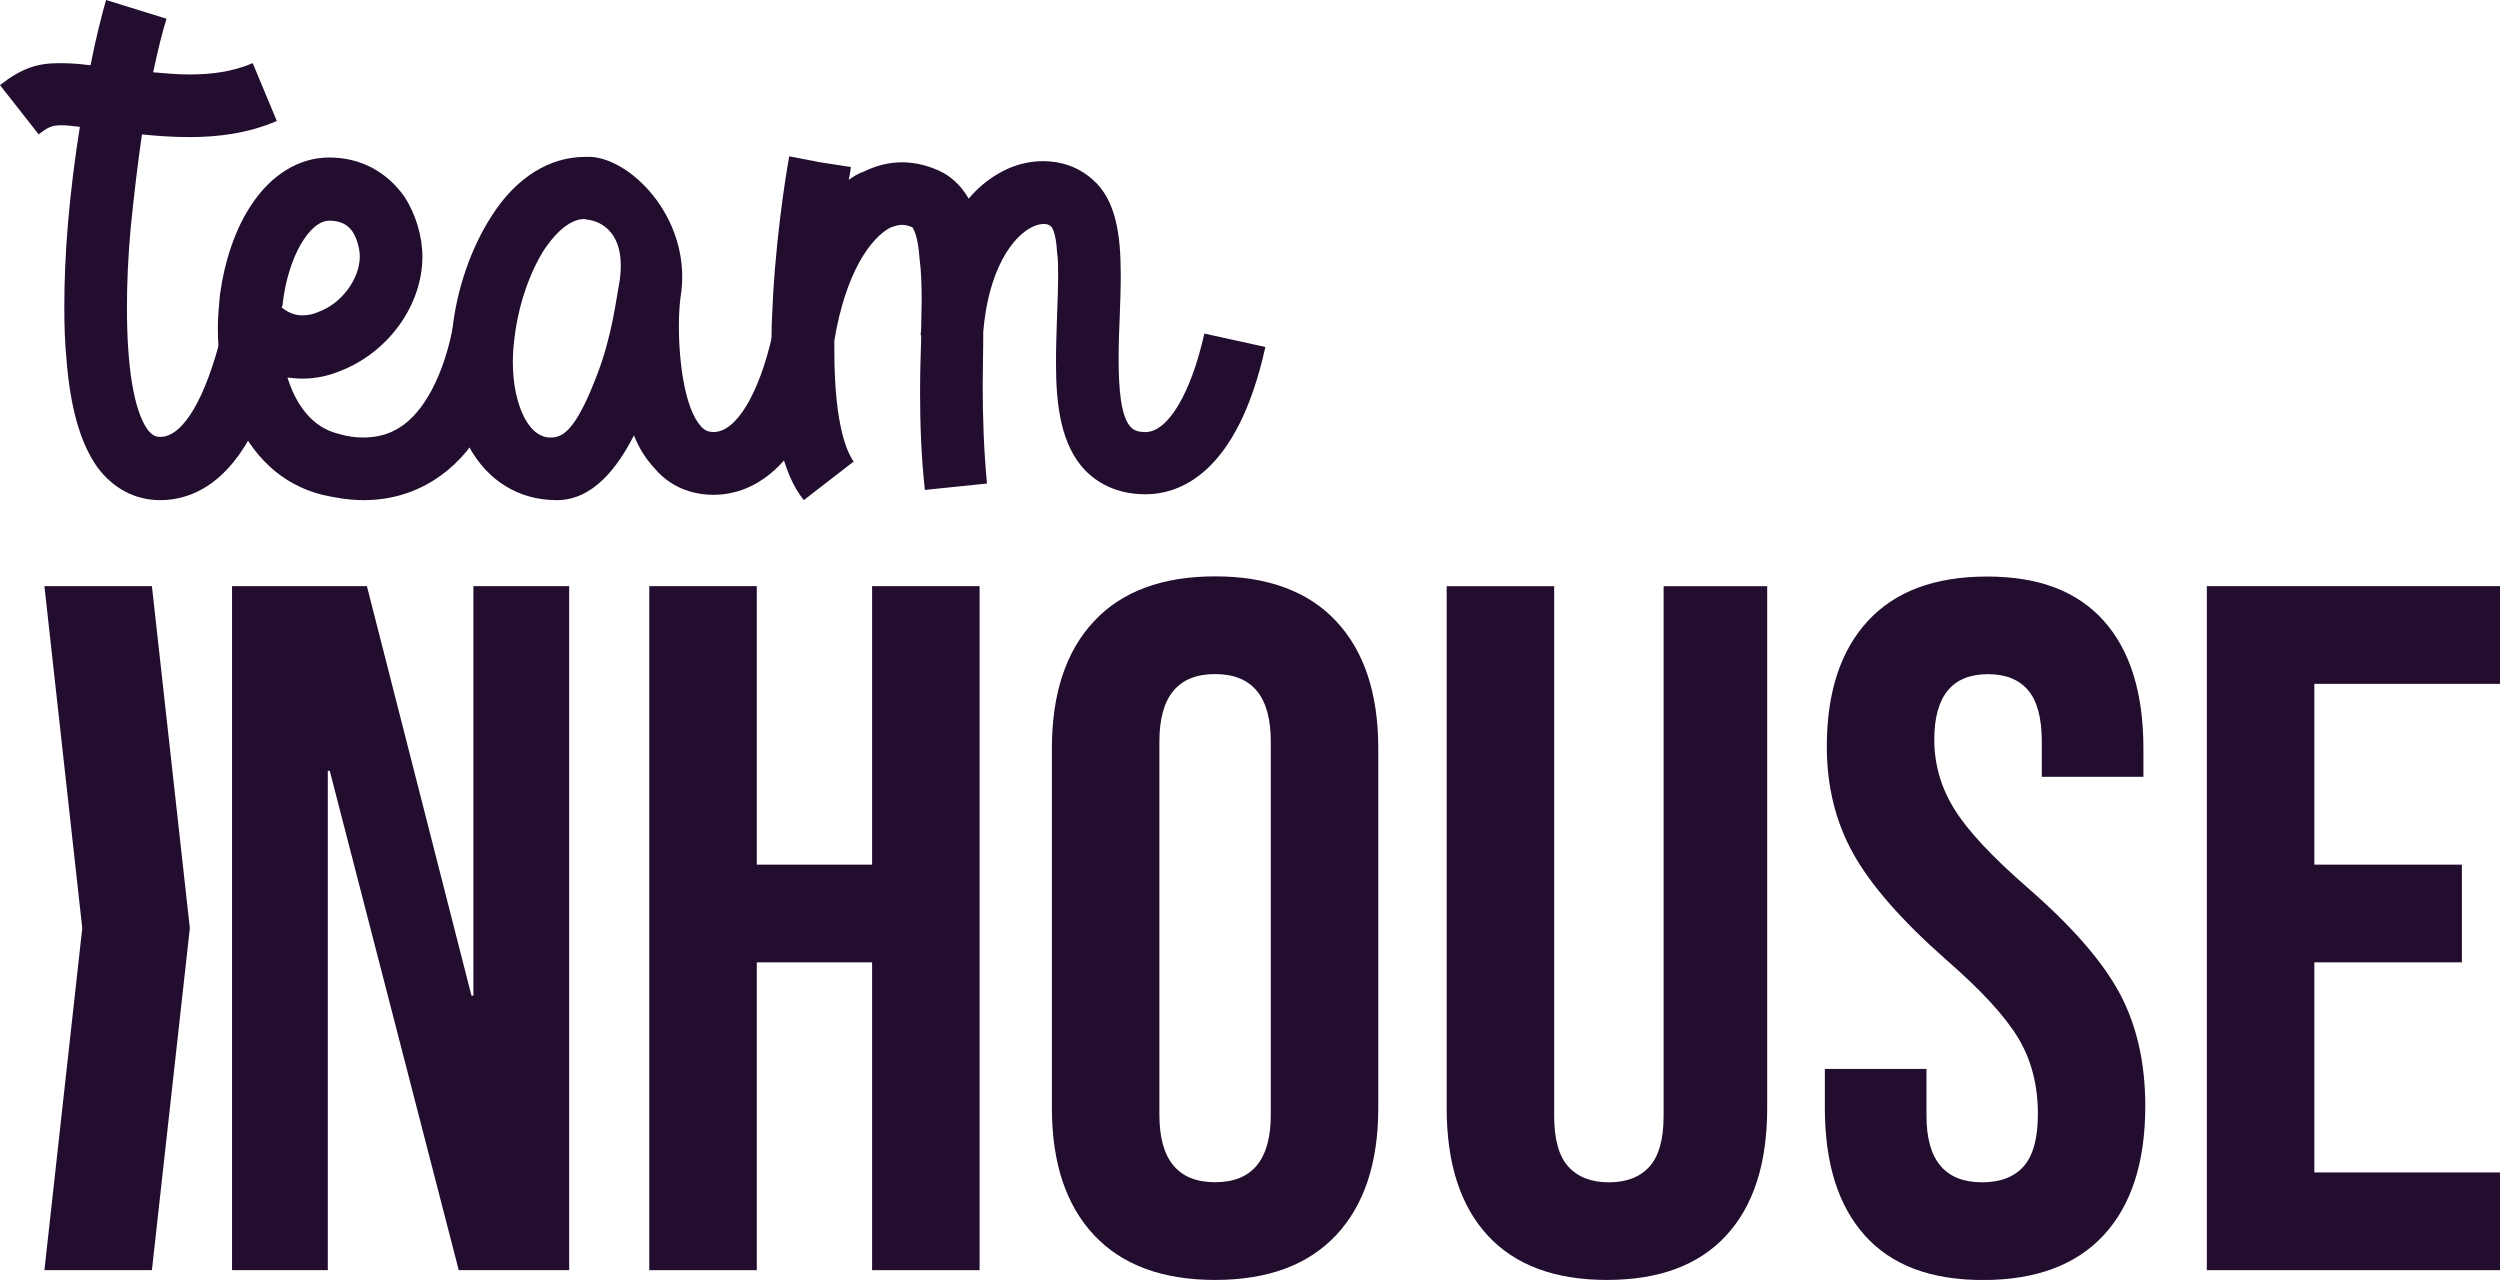 <svg viewBox="0 0 281.42 144.08" xmlns="http://www.w3.org/2000/svg" data-name="Ebene 2" id="Ebene_2">
  <defs>
    <style>
      .cls-1 {
        fill: #220d2e;
      }
    </style>
  </defs>
  <g data-name="Ebene 1" id="Ebene_1-2">
    <g>
      <g>
        <path d="M31.83,39.24c-1.33,5.24-2.95,9.22-5,12.06-3.01,4.16-6.45,5-8.8,5-2.83,0-5.3-1.33-7.05-3.68-1.93-2.71-3.07-6.69-3.5-12.24-.18-1.81-.24-3.74-.24-5.79,0-2.89.12-6.09.42-9.52.3-3.56.78-7.35,1.33-10.79-.9-.12-1.57-.18-2.11-.18-1.15,0-1.57.3-2.53,1.02L0,9.58c2.47-1.93,4.22-2.47,6.69-2.47,1.02,0,2.17.06,3.5.24.6-3.07,1.27-5.67,1.75-7.35l6.81,2.11c-.42,1.27-.96,3.44-1.51,6.03,1.39.12,2.71.24,4.1.24,2.47,0,4.82-.3,7.11-1.27l2.71,6.51c-3.25,1.39-6.57,1.81-9.82,1.81-1.81,0-3.62-.12-5.36-.3-.48,3.26-.9,6.87-1.27,10.55-.3,3.26-.42,6.27-.42,8.98,0,6.69.78,11.57,2.35,13.74.6.72,1.02.78,1.39.78,2.59,0,5.12-4.34,6.93-11.63l6.87,1.69Z" class="cls-1"></path>
        <path d="M50.95,36.98l6.67,2.08c-1.45,7.17-4.4,12.24-8.8,15.01-2.41,1.51-5.06,2.23-7.9,2.23-1.51,0-3.07-.24-4.64-.6-4.58-1.15-7.96-4.34-10.01-9.22-1.15-2.83-1.75-6.09-1.75-9.52,0-1.27.12-2.53.24-3.8.54-3.86,1.75-7.47,3.56-10.13,2.23-3.38,5.36-5.3,8.74-5.3,3.56,0,6.51,1.63,8.5,4.46,1.21,1.87,1.99,4.4,1.99,6.69,0,5.36-3.68,10.55-8.86,12.72-1.63.72-3.13,1.02-4.64,1.02-.6,0-1.15-.06-1.69-.12.96,3.07,2.77,5.61,5.73,6.33.96.3,1.93.42,2.77.42,1.57,0,2.95-.36,4.16-1.15,2.71-1.69,4.9-5.88,5.93-11.12ZM31.7,34.6c.72.6,1.51.9,2.35.9.6,0,1.21-.12,1.87-.42,2.59-.96,4.58-3.74,4.58-6.21,0-.72-.24-1.93-.84-2.83-.6-.84-1.45-1.2-2.59-1.2-2.23,0-4.64,4.1-5.24,9.28,0,.12,0,.24-.12.48Z" class="cls-1"></path>
        <path d="M86.97,37.61l6.87,1.57c-3.13,14.35-9.83,16.52-13.5,16.52-2.59,0-4.94-.96-6.63-2.95-.96-1.03-1.75-2.23-2.35-3.74-1.87,3.68-4.64,7.29-8.68,7.29-4.28,0-7.78-2.17-9.89-6.03-1.39-2.53-2.11-5.79-2.11-9.52,0-1.15.06-2.35.24-3.56.48-4.7,2.17-9.4,4.4-12.84,2.77-4.4,6.57-6.69,10.55-6.69h.72c4.76.36,11.44,7.33,10.01,15.85l-6.99-1.08c1.21-6.12-1.93-7.59-3.62-7.72l-.18-.06c-1.99,0-3.74,2.23-4.58,3.5-1.63,2.59-2.89,6.21-3.32,9.95-.12.9-.18,1.81-.18,2.65,0,2.53.48,4.64,1.27,6.21.78,1.51,1.96,2.57,3.56,2.23,1.19-.25,2.56-1.5,4.68-7.07,1.65-4.31,2.13-8.48,2.37-9.69l6.99,1.08c-.12.96-.18,2.05-.18,3.19,0,4.28.72,9.34,2.47,11.27.42.48.84.66,1.45.66,2.53,0,5.12-4.28,6.63-11.03Z" class="cls-1"></path>
        <path d="M86.85,37.73c0-1.45.12-3.01.18-4.58.48-8.2,1.75-15.25,1.81-15.55l3.44.66,3.5.54s-.06.6-.24,1.45c.54-.36,1.02-.72,1.63-.9,1.45-.72,2.89-1.08,4.4-1.08s3.19.42,4.64,1.2c1.27.72,2.17,1.75,2.83,2.89,1.33-1.57,2.89-2.71,4.58-3.44,1.27-.54,2.59-.78,3.8-.78,2.05,0,3.98.66,5.55,2.05,2.65,2.29,3.19,6.21,3.19,10.73,0,1.57-.06,3.25-.12,4.88-.06,1.45-.12,2.95-.12,4.52,0,3.38.24,6.63,1.39,7.78.18.18.54.54,1.63.54,2.53,0,5.12-4.34,6.63-11.09l6.87,1.51c-3.19,14.47-9.82,16.58-13.5,16.58-3.44,0-5.55-1.45-6.75-2.65-2.77-2.89-3.32-7.35-3.32-12.12,0-1.75.06-3.56.12-5.3.06-1.63.12-3.13.12-4.58,0-.96,0-1.81-.12-2.59-.12-2.41-.66-2.89-.66-2.89-.24-.24-.54-.3-.84-.3-.36,0-.78.12-1.08.24-2.53,1.08-5.18,5.12-5.73,11.93v.84c0,1.63-.06,3.38-.06,5.12,0,3.56.12,7.29.48,11.09l-6.99.72c-.42-3.8-.54-7.53-.54-11.03,0-2.05.06-4.04.12-5.97v-.42h-.06c0-.24.06-.48.06-.66,0-1.15.06-2.23.06-3.26,0-1.81-.06-3.38-.24-4.7-.18-2.71-.72-3.32-.78-3.5-.36-.18-.78-.3-1.21-.3-.36,0-.78.12-1.27.3-2.23,1.15-5.06,5.06-6.33,12.72v1.15c0,8.92,1.63,11.69,2.17,12.48l-5.61,4.34c-2.41-3.01-3.62-8.38-3.62-16.27v-1.93" class="cls-1"></path>
      </g>
      <g>
        <path d="M5,65.98h12.1l4.27,38.5-4.27,38.5H5l4.26-38.5-4.26-38.5Z" class="cls-1"></path>
        <path d="M26.12,65.98h15.18l11.77,46.09h.22v-46.09h10.78v77h-12.43l-14.52-56.21h-.22v56.21h-10.78v-77Z" class="cls-1"></path>
        <path d="M73.09,65.98h12.1v31.35h12.98v-31.35h12.1v77h-12.1v-34.65h-12.98v34.65h-12.1v-77Z" class="cls-1"></path>
        <path d="M123.14,139.02c-3.15-3.37-4.73-8.14-4.73-14.3v-40.48c0-6.16,1.58-10.93,4.73-14.3,3.15-3.37,7.7-5.06,13.64-5.06s10.49,1.69,13.64,5.06c3.15,3.37,4.73,8.14,4.73,14.3v40.48c0,6.16-1.58,10.93-4.73,14.3-3.15,3.37-7.7,5.06-13.64,5.06s-10.49-1.69-13.64-5.06ZM143.05,125.49v-42.02c0-5.06-2.09-7.59-6.27-7.59s-6.27,2.53-6.27,7.59v42.02c0,5.06,2.09,7.59,6.27,7.59s6.27-2.53,6.27-7.59Z" class="cls-1"></path>
        <path d="M167.47,139.08c-3.08-3.34-4.62-8.12-4.62-14.35v-58.74h12.1v59.62c0,2.64.53,4.55,1.6,5.72,1.06,1.17,2.58,1.76,4.56,1.76s3.5-.59,4.56-1.76c1.06-1.17,1.6-3.08,1.6-5.72v-59.62h11.66v58.74c0,6.23-1.54,11.02-4.62,14.35-3.08,3.34-7.55,5-13.42,5s-10.34-1.67-13.42-5Z" class="cls-1"></path>
        <path d="M209.93,139.08c-3.01-3.34-4.51-8.12-4.51-14.35v-4.4h11.44v5.28c0,4.99,2.09,7.48,6.27,7.48,2.05,0,3.61-.6,4.68-1.81,1.06-1.21,1.59-3.17,1.59-5.89,0-3.23-.73-6.07-2.2-8.52-1.47-2.46-4.18-5.41-8.14-8.85-4.99-4.4-8.47-8.38-10.45-11.94-1.98-3.56-2.97-7.57-2.97-12.04,0-6.09,1.54-10.8,4.62-14.14,3.08-3.34,7.55-5,13.42-5s10.17,1.67,13.15,5c2.97,3.34,4.45,8.12,4.45,14.35v3.19h-11.44v-3.96c0-2.64-.51-4.57-1.54-5.78-1.03-1.21-2.53-1.81-4.51-1.81-4.03,0-6.05,2.46-6.05,7.37,0,2.79.75,5.39,2.25,7.81,1.5,2.42,4.23,5.35,8.19,8.8,5.06,4.4,8.54,8.4,10.45,11.99,1.91,3.59,2.86,7.81,2.86,12.65,0,6.31-1.56,11.15-4.67,14.52-3.12,3.37-7.65,5.06-13.58,5.06s-10.3-1.67-13.31-5Z" class="cls-1"></path>
        <path d="M248.42,65.98h33v11h-20.9v20.35h16.61v11h-16.61v23.65h20.9v11h-33v-77Z" class="cls-1"></path>
      </g>
    </g>
  </g>
</svg>